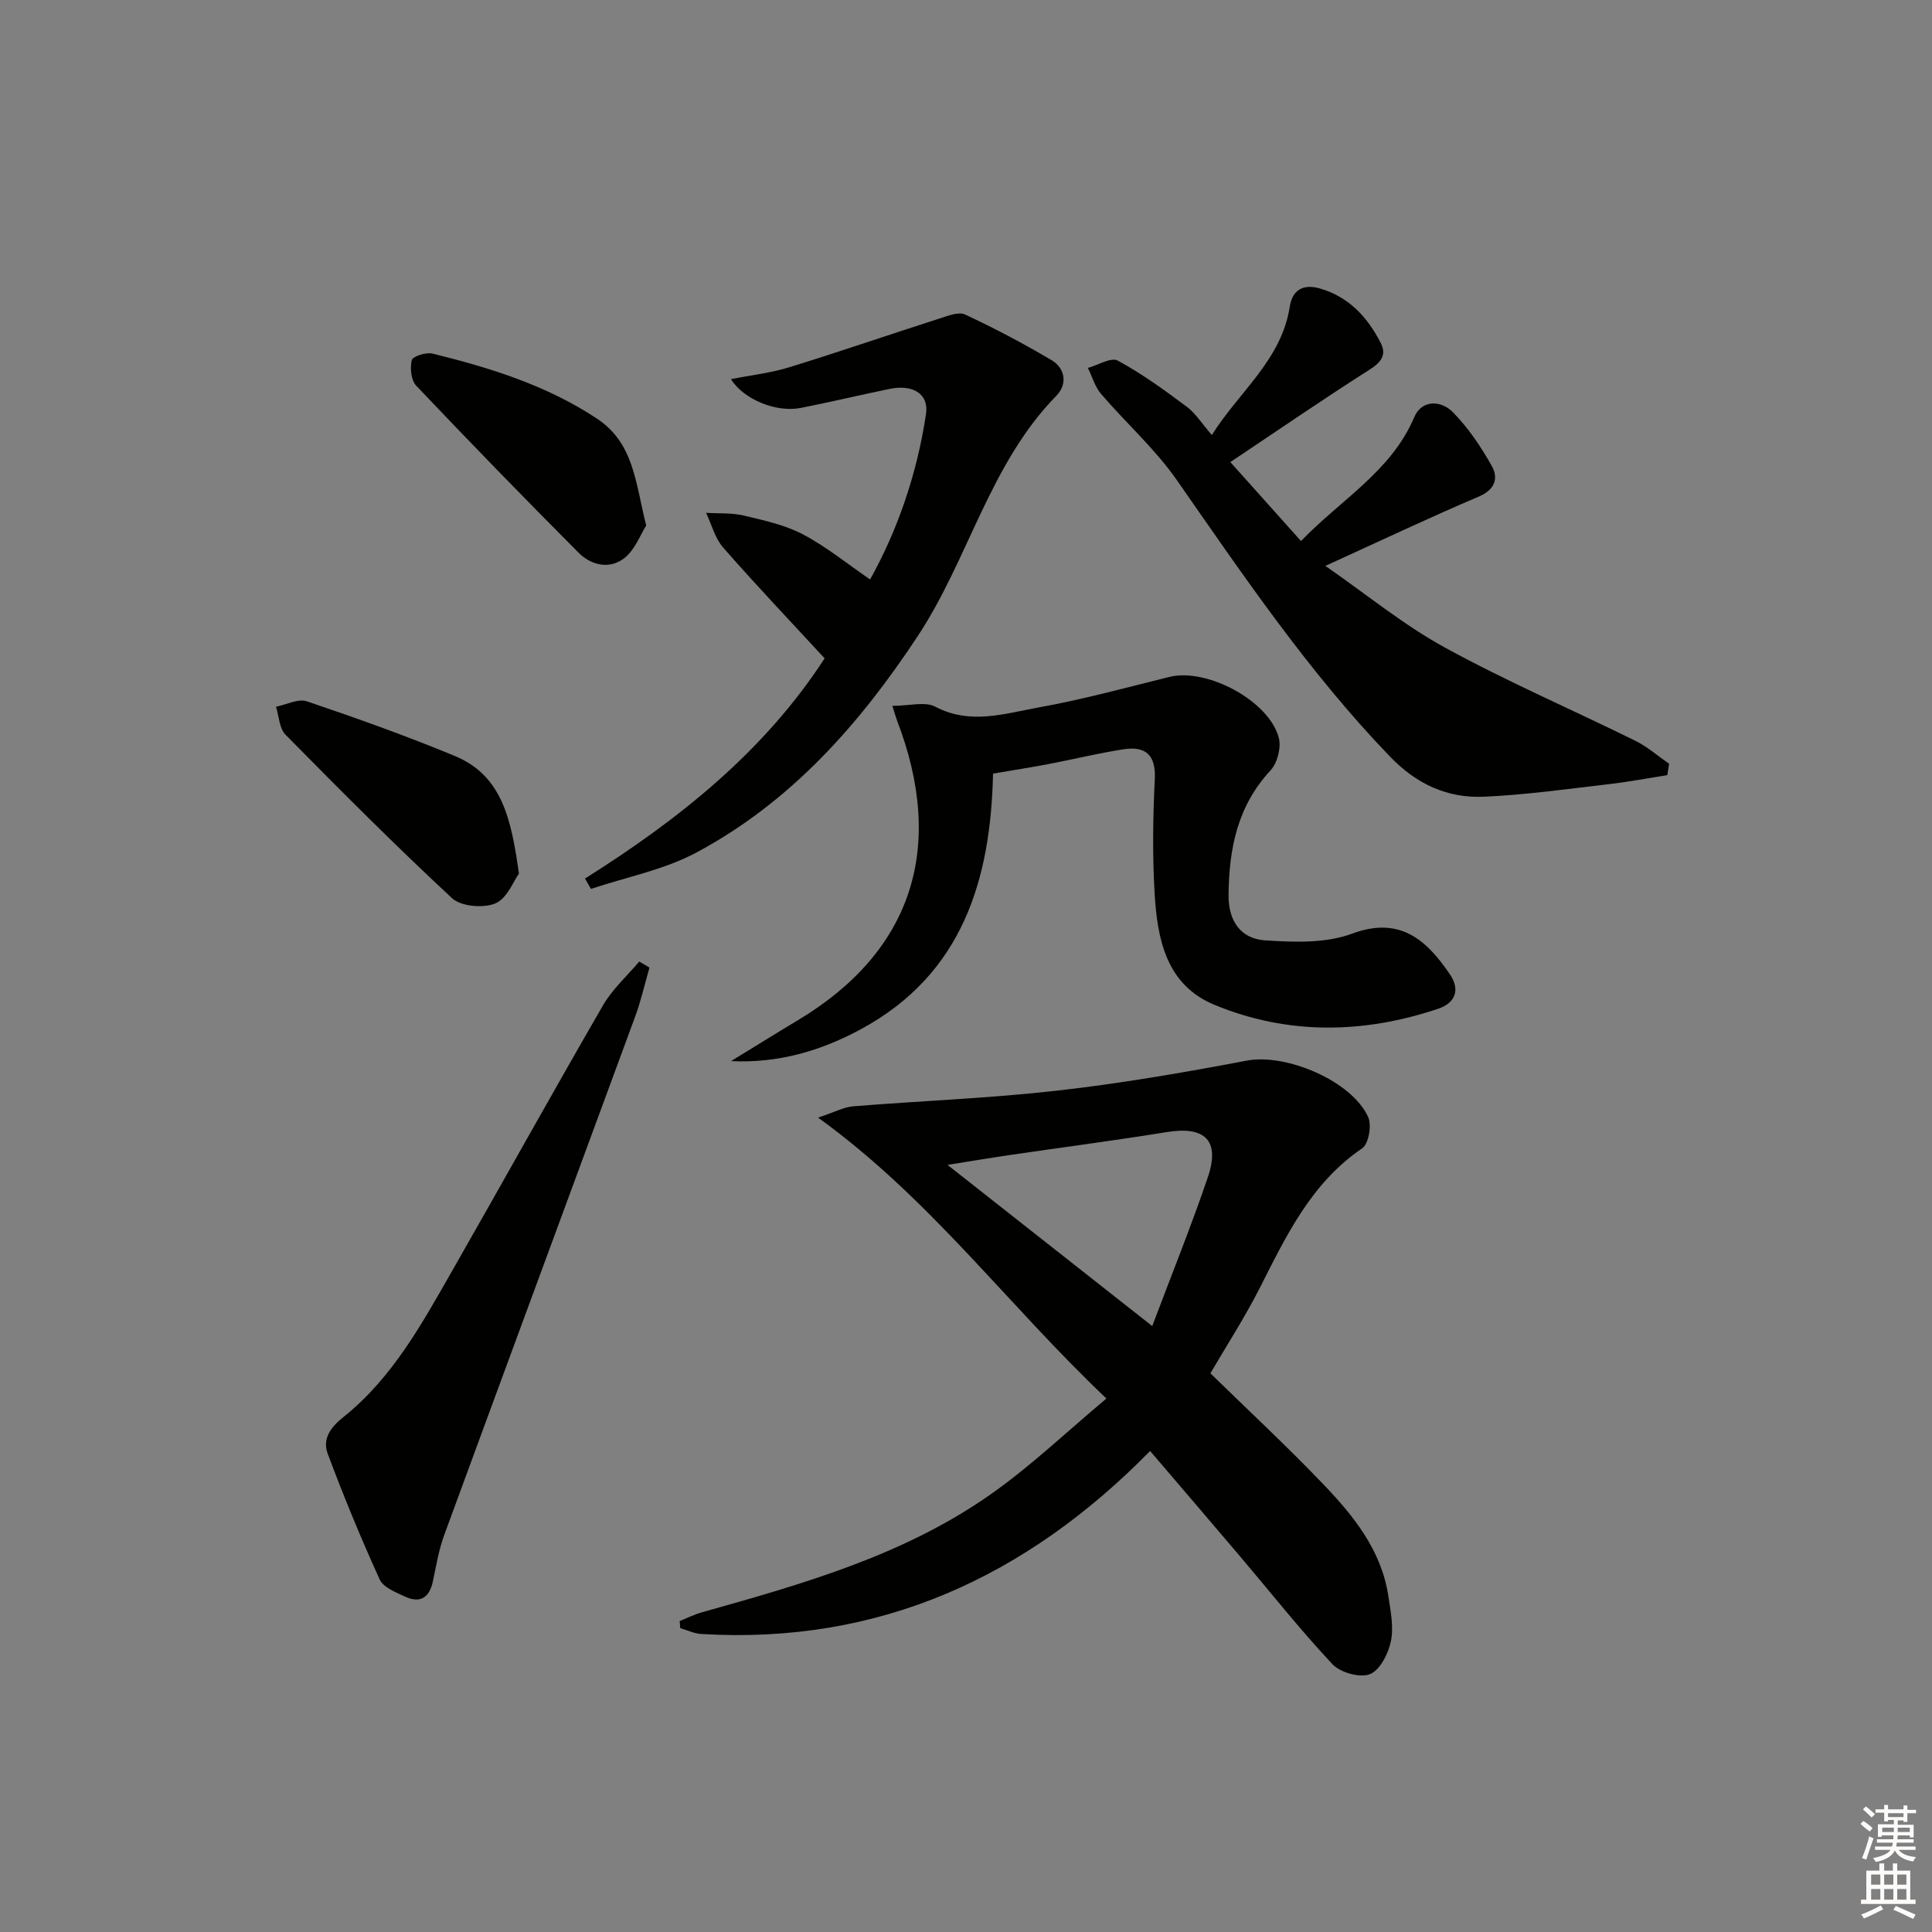 <svg enable-background="new 0 0 400 400" viewBox="0 0 400 400" xmlns="http://www.w3.org/2000/svg"><rect x="0" y="0" width="400" height="400" fill="#808080" stroke="none"/><g fill="#010100"><path d="m229.07 289.55c-20.56-19.49-36.48-41.41-59.7-58.16 3.45-1.14 5.33-2.18 7.28-2.34 14.09-1.14 28.24-1.66 42.27-3.25 13.16-1.49 26.25-3.75 39.27-6.22 7.97-1.51 21.66 4.13 25.08 11.71.77 1.7.09 5.55-1.25 6.46-10.61 7.21-15.75 18.19-21.27 29.05-3.08 6.05-6.79 11.77-10.15 17.53 7.83 7.65 15.76 15.02 23.23 22.81 6.35 6.62 12.17 13.76 13.61 23.3.47 3.1 1.14 6.4.53 9.36-.53 2.57-2.27 6.01-4.35 6.82-2.07.81-6.13-.33-7.76-2.07-6.71-7.16-12.8-14.88-19.16-22.37-6.03-7.11-12.1-14.18-18.58-21.77-25.59 26.07-56.02 40.11-92.93 37.89-1.47-.09-2.9-.79-4.35-1.21-.04-.49-.08-.98-.12-1.47 1.51-.6 2.98-1.35 4.54-1.79 21.13-5.94 42.32-11.91 60.47-24.89 7.93-5.65 15.06-12.44 23.34-19.39zm9.49-15c4.04-10.74 8.07-20.68 11.51-30.82 2.58-7.6-.57-10.62-8.45-9.35-10.95 1.77-21.95 3.2-32.93 4.81-3.94.58-7.87 1.24-12.52 1.99 14.26 11.23 27.67 21.79 42.39 33.37z"/><path d="m269.36 112.02c8.34-8.66 18.67-14.43 23.43-25.62 1.58-3.72 5.57-3.54 8.01-1.06 3.2 3.25 5.85 7.18 8.08 11.18 1.36 2.44.7 4.83-2.67 6.27-10.23 4.36-20.28 9.12-31.81 14.37 8.52 5.9 16.2 12.23 24.77 16.92 12.8 7.01 26.26 12.81 39.37 19.27 2.52 1.24 4.7 3.17 7.03 4.78-.12.78-.24 1.57-.37 2.35-4.05.64-8.09 1.41-12.17 1.88-8.57.99-17.14 2.21-25.75 2.59-7.58.34-13.96-2.56-19.49-8.3-16.84-17.48-30.34-37.45-44.14-57.25-4.5-6.46-10.55-11.84-15.71-17.87-1.26-1.48-1.82-3.56-2.7-5.36 2.1-.57 4.8-2.26 6.18-1.51 5.02 2.72 9.69 6.12 14.29 9.55 1.82 1.36 3.1 3.45 5.19 5.86 5.64-9.01 14.42-15.51 16.14-26.61.54-3.46 2.8-4.72 6.21-3.74 6.03 1.73 9.89 5.96 12.62 11.3 1.28 2.5.03 4.03-2.39 5.56-9.53 6.06-18.84 12.47-28.75 19.09 4.95 5.52 9.66 10.79 14.63 16.35z"/><path d="m184.76 146.14c3.53 0 6.74-.95 8.87.17 7.26 3.82 14.39 1.42 21.41.16 9.12-1.64 18.09-4.1 27.1-6.33 7.71-1.9 20.61 4.94 22.62 12.61.53 2.01-.29 5.22-1.71 6.75-6.86 7.38-8.6 16.21-8.69 25.8-.05 5.4 2.53 9.06 7.55 9.39 5.98.39 12.53.65 17.97-1.37 9.62-3.57 15.19.82 20.33 8.44 2.1 3.11 1.18 5.87-2.45 7.09-15.51 5.2-31.11 5.46-46.3-.8-10.08-4.16-11.87-13.73-12.42-23.26-.45-7.8-.34-15.67.05-23.48.25-5.06-1.95-6.87-6.46-6.18-5.23.8-10.38 2.08-15.59 3.07-3.56.68-7.14 1.23-11.44 1.97-.49 21.83-6.23 41.5-27.4 52.94-8.28 4.47-17.11 7.06-26.85 6.58 4.6-2.81 9.17-5.66 13.79-8.43 23.8-14.25 30.69-35.88 20.56-62.14-.22-.6-.38-1.22-.94-2.98z"/><path d="m180.14 119.97c5.59-9.98 9.72-21.76 11.58-34.27.61-4.11-2.65-6.17-7.48-5.19-6.17 1.26-12.3 2.74-18.47 3.95-5.05.99-11.82-1.75-14.43-5.96 4.16-.83 8.25-1.28 12.1-2.47 10.43-3.22 20.76-6.78 31.15-10.11 1.69-.54 3.89-1.43 5.23-.8 6.11 2.86 12.1 6.01 17.9 9.45 2.91 1.73 3.27 5.03.99 7.36-13.83 14.14-18.12 33.72-28.69 49.75-12.1 18.35-26.34 34.4-45.86 44.84-6.7 3.58-14.51 5.07-21.81 7.52-.41-.72-.82-1.43-1.23-2.15 19.49-12.25 37.17-26.39 49.61-45.59-7.17-7.77-14.25-15.21-21.01-22.94-1.7-1.94-2.38-4.76-3.53-7.18 2.6.16 5.29-.03 7.79.56 4.18.99 8.52 1.93 12.27 3.9 4.8 2.52 9.08 6.03 13.89 9.33z"/><path d="m134.47 200.32c-.97 3.36-1.74 6.8-2.94 10.08-13.17 35.82-26.43 71.61-39.57 107.44-1.13 3.08-1.66 6.4-2.35 9.63-.73 3.4-2.71 4.51-5.78 3.08-1.91-.89-4.47-1.89-5.22-3.54-3.89-8.53-7.46-17.22-10.75-26-1.13-3.01.46-5.41 3.2-7.59 10.24-8.17 16.39-19.52 22.74-30.63 10.39-18.18 20.55-36.5 31.03-54.62 1.94-3.36 4.98-6.08 7.52-9.09.71.4 1.41.82 2.12 1.24z"/><path d="m107.44 180.86c-1.11 1.52-2.44 5.16-4.88 6.18-2.49 1.04-7.12.65-8.98-1.09-11.8-10.95-23.16-22.37-34.47-33.84-1.29-1.31-1.34-3.83-1.97-5.79 2.15-.42 4.59-1.73 6.39-1.12 10.33 3.5 20.62 7.16 30.69 11.34 9.83 4.1 11.65 13.26 13.22 24.32z"/><path d="m133.79 108.8c-1.21 1.9-2.3 4.96-4.45 6.69-3.04 2.44-6.87 1.62-9.53-1.04-11.35-11.39-22.56-22.92-33.63-34.59-1.07-1.13-1.33-3.68-.92-5.31.2-.79 2.98-1.67 4.3-1.34 11.92 2.94 23.55 6.54 33.99 13.43 7.72 5.11 7.98 13.21 10.24 22.16z"/></g><path d="m385.2 377.6.6-.6c.6.4 1.3.9 1.9 1.5l-.6.7c-.8-.6-1.4-1.1-1.9-1.6zm.3 7.1c.6-1.4 1.1-2.9 1.5-4.5.3.1.6.3.9.4-.5 1.4-1 2.9-1.5 4.4zm.2-10.1.6-.6c.7.5 1.3 1.1 1.9 1.6l-.7.7c-.6-.6-1.2-1.2-1.8-1.7zm8.4-.8h.8v.9h1.8v.7h-1.8v1.8h-.8v-.3h-1.2v.9h3.3v2.6h-.8v-.4h-2.5c0 .3 0 .6-.1.8h3.4v.7h-3.5c0 .3-.1.6-.1.8h4v.7h-3.5c.7.9 1.9 1.3 3.6 1.5-.2.2-.4.5-.6.9-1.9-.3-3.2-1.1-3.8-2.3-.5 1.1-1.8 2-3.9 2.4-.2-.3-.4-.5-.6-.8 1.9-.4 3.1-.9 3.6-1.7h-3.2v-.7h3.5c.1-.2.1-.5.2-.8h-3.3v-.7h3.4c0-.2 0-.5 0-.8h-2.4v.3h-.8v-2.6h3.3v-.9h-1.2v.3h-.8v-1.8h-1.8v-.7h1.8v-.9h.8v.9h3.2zm-4.4 5.5h2.4c0-.3 0-.6 0-.9h-2.4zm1.2-3.1h3.2v-.8h-3.2zm4.4 2.2h-2.4v.9h2.5v-.9z" fill="#fcfbfa"/><path d="m389.2 385.8h.9v1.5h1.8v-1.5h.9v1.5h2.7v6h1.1v.9h-11.3v-.9h1.1v-6h2.7v-1.5zm.2 8.7.5.8c-1.2.6-2.5 1.3-4 1.9-.2-.3-.3-.6-.6-.8 1.6-.6 3-1.3 4.1-1.9zm-2-4.3h1.9v-2.1h-1.9zm0 3.1h1.9v-2.2h-1.9zm2.7-3.1h1.9v-2.1h-1.9zm0 3.1h1.9v-2.2h-1.9zm2.4 1.3c1.4.6 2.7 1.2 4.1 1.8l-.5.9c-1.5-.7-2.8-1.4-4.1-1.9zm2.2-6.5h-1.9v2.1h1.9zm-1.9 5.2h1.9v-2.2h-1.9z" fill="#fcfbfa"/></svg>